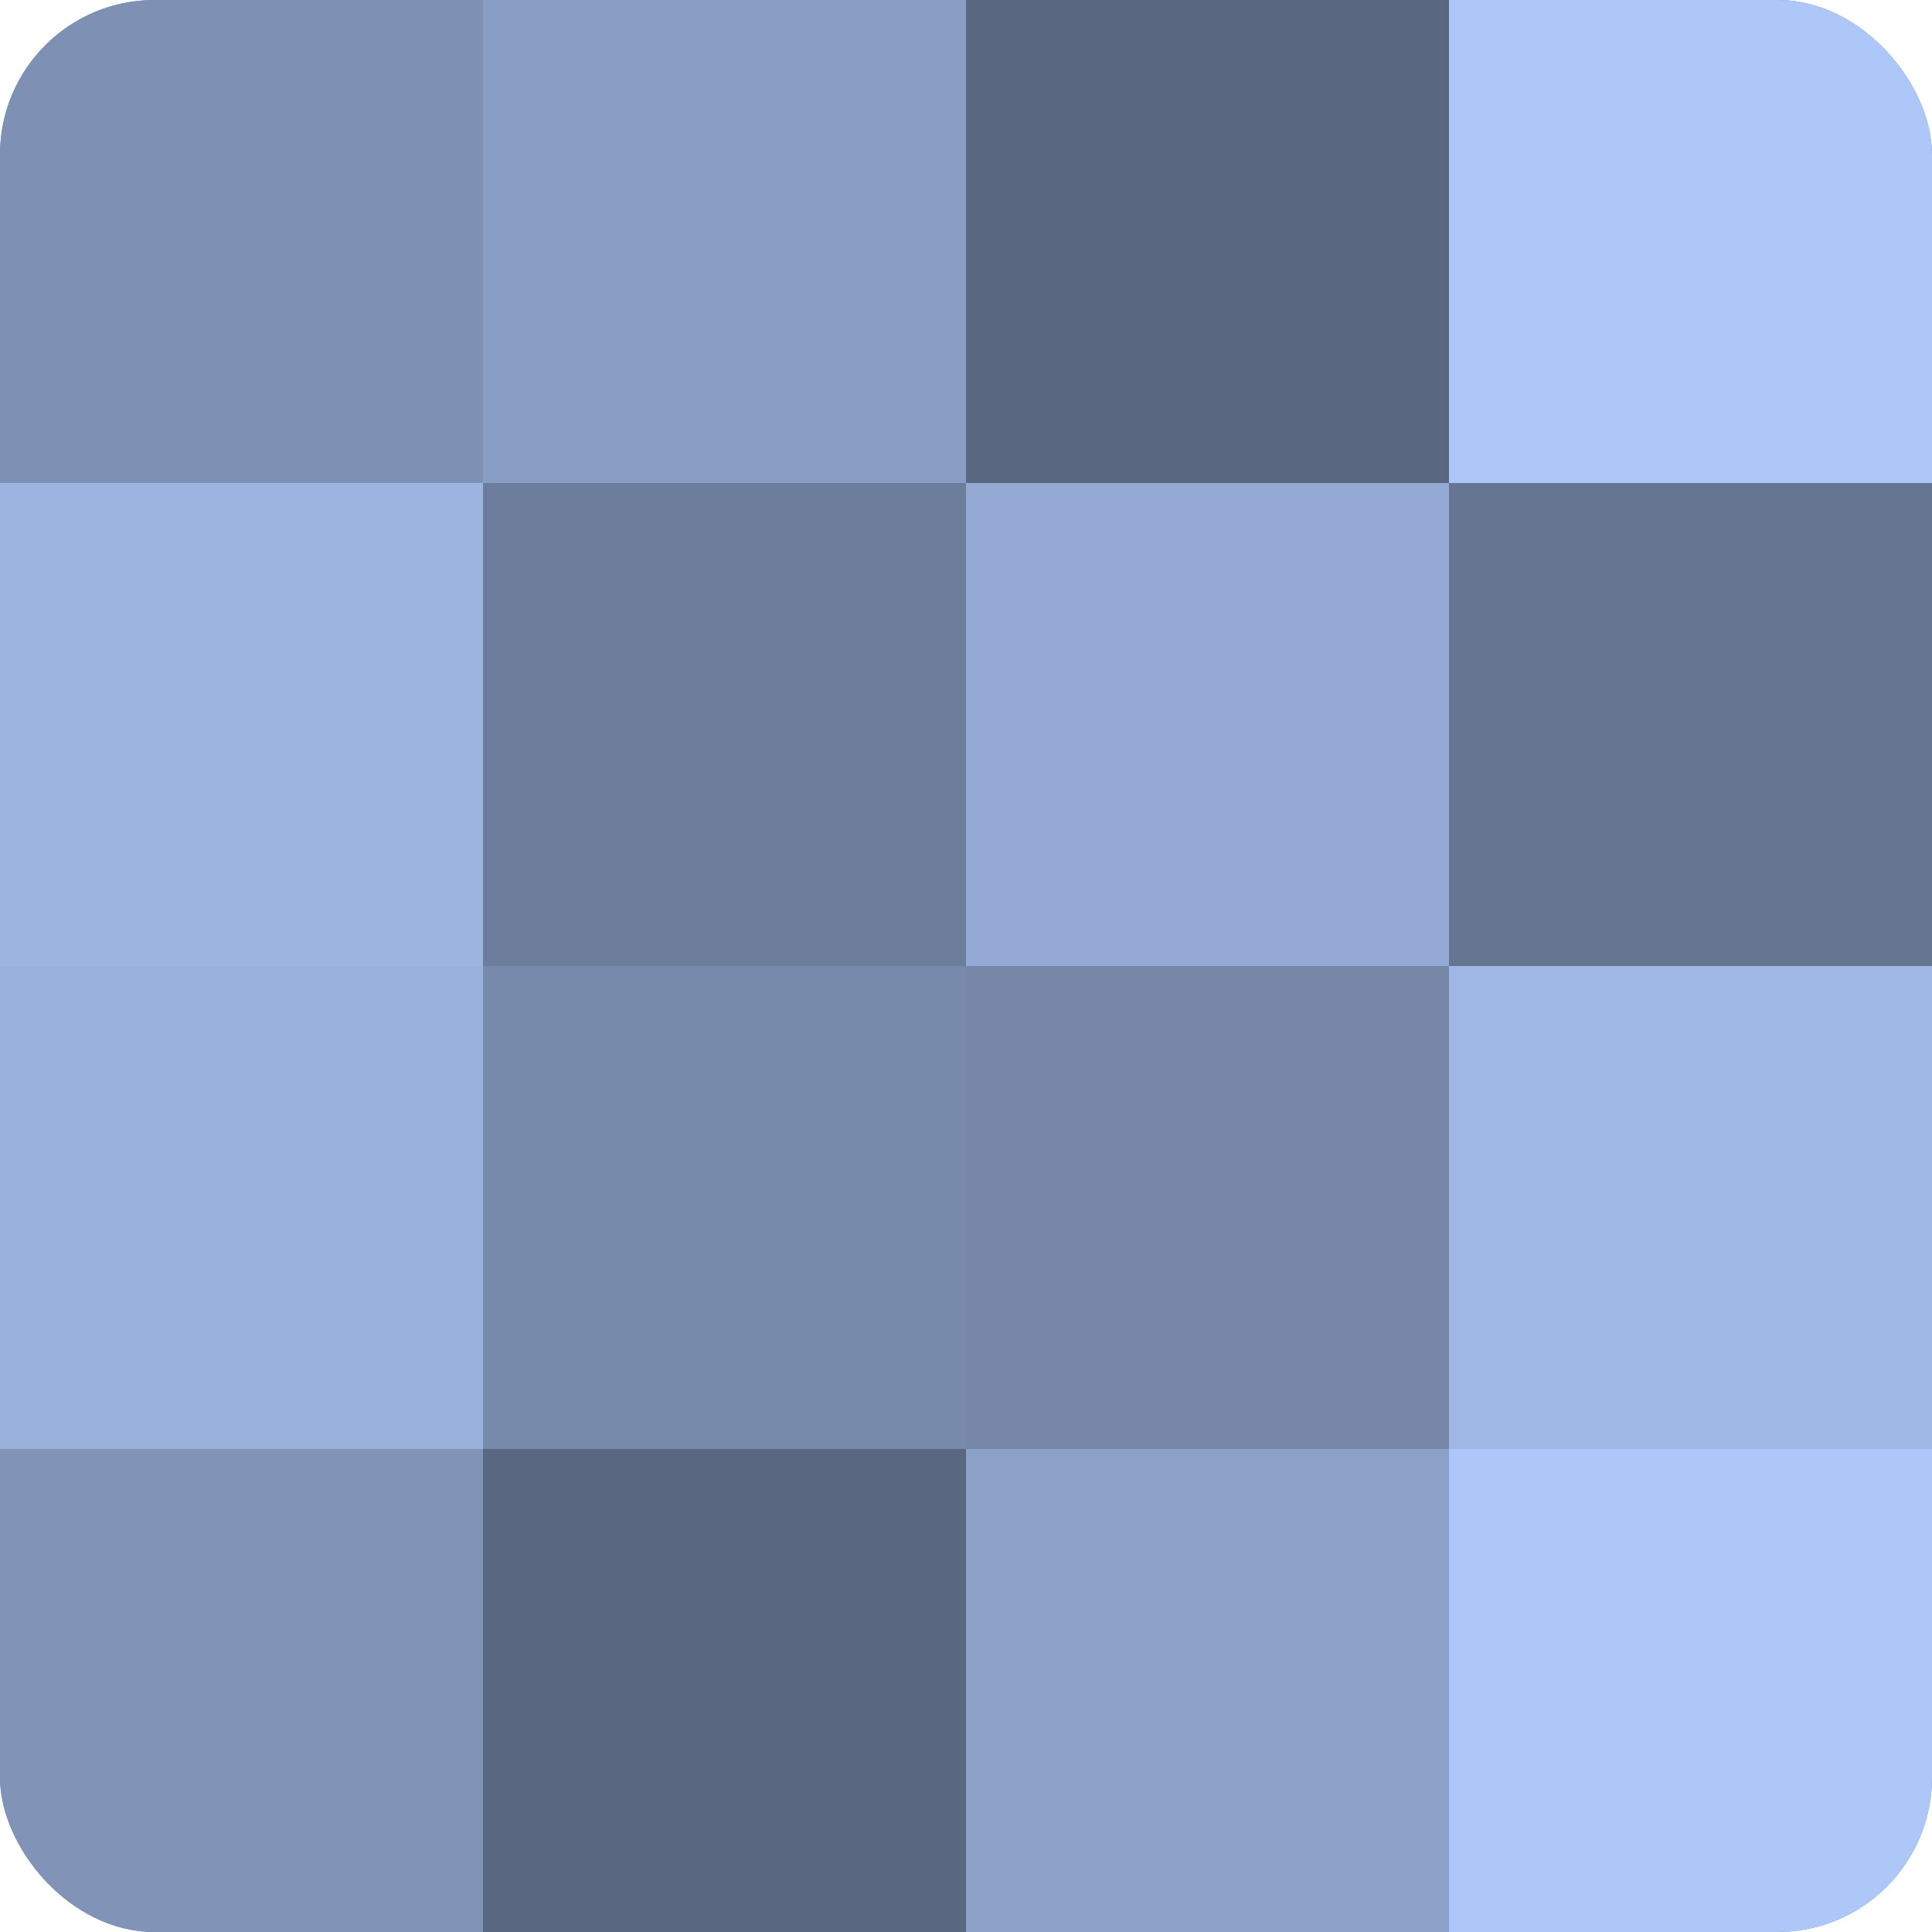 <?xml version="1.0" encoding="UTF-8"?>
<svg xmlns="http://www.w3.org/2000/svg" width="60" height="60" viewBox="0 0 100 100" preserveAspectRatio="xMidYMid meet"><defs><clipPath id="c" width="100" height="100"><rect width="100" height="100" rx="8" ry="8"/></clipPath></defs><g clip-path="url(#c)"><rect width="100" height="100" fill="#7081a0"/><rect width="25" height="25" fill="#7e91b4"/><rect y="25" width="25" height="25" fill="#9db4e0"/><rect y="50" width="25" height="25" fill="#9ab1dc"/><rect y="75" width="25" height="25" fill="#8194b8"/><rect x="25" width="25" height="25" fill="#899ec4"/><rect x="25" y="25" width="25" height="25" fill="#6d7e9c"/><rect x="25" y="50" width="25" height="25" fill="#788aac"/><rect x="25" y="75" width="25" height="25" fill="#5a6780"/><rect x="50" width="25" height="25" fill="#5a6780"/><rect x="50" y="25" width="25" height="25" fill="#94aad4"/><rect x="50" y="50" width="25" height="25" fill="#7687a8"/><rect x="50" y="75" width="25" height="25" fill="#8ca1c8"/><rect x="75" width="25" height="25" fill="#adc7f8"/><rect x="75" y="25" width="25" height="25" fill="#657490"/><rect x="75" y="50" width="25" height="25" fill="#9fb7e4"/><rect x="75" y="75" width="25" height="25" fill="#adc7f8"/></g></svg>
